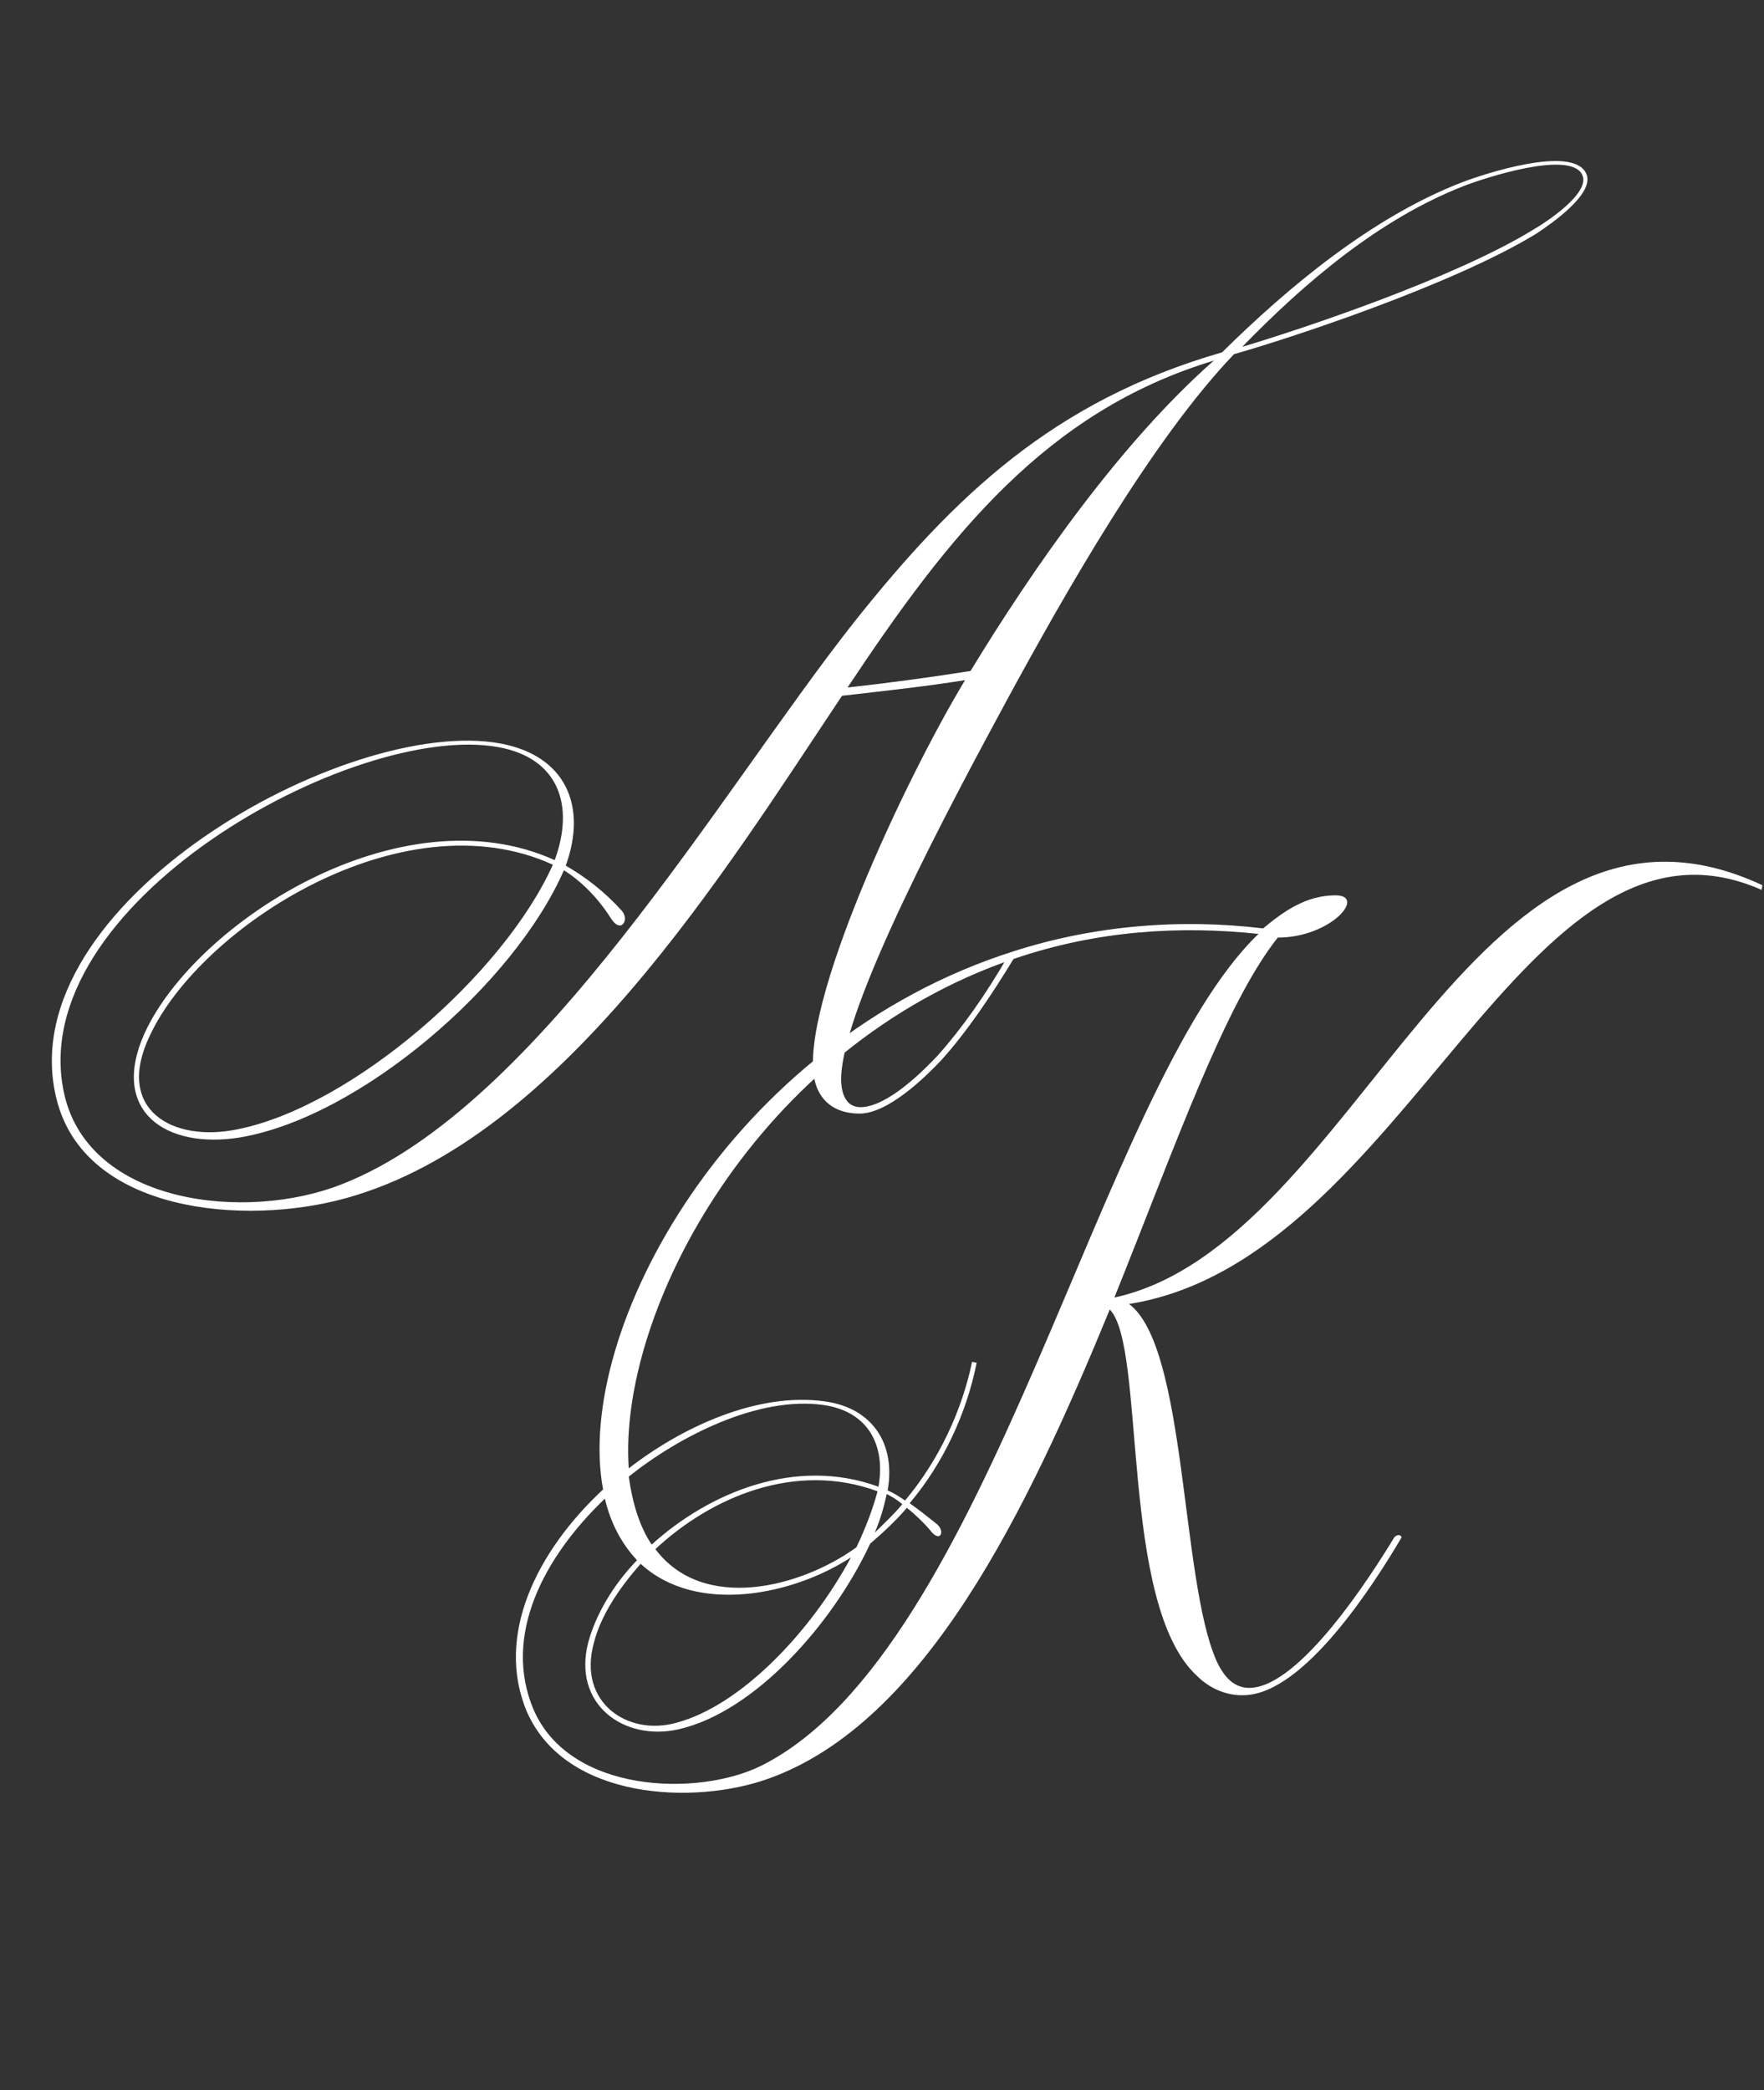 <?xml version="1.0" encoding="UTF-8"?> <svg xmlns="http://www.w3.org/2000/svg" width="103" height="122" viewBox="0 0 103 122" fill="none"><rect x="0" y="0" width="103" height="122" fill="#333333" stroke="none"/><path d="M92.582 10.06C93.279 11.239 90.492 13.115 89.688 13.651C84.757 16.653 75.27 19.762 72.054 20.673C67.23 25.711 62.138 34.716 58.814 40.826C55.598 46.776 49.166 58.729 49.113 62.963C49.113 63.982 49.488 64.625 50.238 64.625C51.793 64.625 53.883 62.534 54.741 61.623C56.134 60.069 57.582 58.032 58.868 55.781C58.975 55.62 59.243 55.566 59.297 55.781C57.903 58.086 56.456 60.23 54.955 61.891C53.99 62.91 51.846 65 50.185 65C48.738 65 47.826 64.25 47.558 63.017C46.647 58.782 52.758 45.65 56.349 39.701C53.99 40.076 51.525 40.344 49.166 40.612C42.359 50.796 32.765 66.447 20.222 69.931C14.273 71.593 4.893 70.789 3.285 64.089C0.551 52.779 20.276 41.738 29.227 43.399C32.979 44.096 34.319 46.99 33.033 50.528C34.158 51.171 35.284 52.029 36.302 53.154C36.785 53.69 36.249 54.548 35.659 53.583C34.909 52.404 33.944 51.439 32.926 50.796C30.031 57.442 21.026 65.214 14.005 66.394C9.717 67.09 6.394 64.893 8.43 60.337C11.378 53.851 23.385 46.133 32.39 50.206C33.569 46.99 32.604 44.257 29.12 43.614C20.705 42.059 1.194 52.833 3.767 63.928C5.268 70.306 14.38 71.325 19.954 69.127C31.478 64.625 42.038 46.24 49.863 36.324C55.706 28.981 61.494 23.406 71.357 20.566C75.216 16.76 80.094 12.686 85.347 10.65C86.74 10.114 91.725 8.506 92.582 10.06ZM13.898 65.911C20.544 64.571 29.388 56.906 32.282 50.474C23.492 46.454 11.7 54.119 8.752 60.444C6.662 64.786 10.092 66.715 13.898 65.911ZM56.67 39.165C60.422 33.001 65.461 25.818 70.874 21.048C61.119 23.996 55.438 31.178 49.488 40.13C51.9 39.862 54.312 39.54 56.67 39.165ZM89.474 13.437C90.224 13.008 92.958 11.239 92.368 10.167C91.618 8.774 86.686 10.382 85.454 10.864C80.522 12.794 76.181 16.492 72.536 20.244C76.127 19.172 84.918 16.224 89.474 13.437Z" fill="white"></path><path d="M65.068 75.738C79.325 72.629 85.918 43.739 102.909 51.672L102.856 51.94C88.973 45.829 82.166 73.54 65.925 76.113C69.302 78.632 68.927 92.14 71.017 96.91C71.5 97.982 72.143 98.572 73.054 98.518C75.949 98.357 80.022 92.032 81.416 89.728C81.523 89.62 81.737 89.513 81.845 89.728C80.237 92.461 76.163 98.84 72.679 98.947C71.661 99 70.642 98.572 69.892 97.821C65.336 93.64 66.944 78.632 64.8 76.435C59.976 88.173 54.026 100.555 44.861 103.824C40.519 105.379 33.015 105.057 30.764 99.912C28.888 95.463 31.353 90.532 35.213 86.94C33.497 77.721 42.609 60.784 59.172 55.531C63.835 54.03 68.873 53.601 73.751 54.191C74.984 53.172 76.27 52.261 77.985 52.261C79.808 52.261 77.717 54.727 74.609 54.727C71.5 58.64 68.605 66.948 65.068 75.738ZM44.432 103.074C57.885 96.374 64.157 63.464 73.483 54.512C68.927 54.03 64.103 54.298 59.225 55.959C44.217 61.052 36.07 76.542 36.713 85.708C39.822 83.296 44.217 81.259 48.13 81.795C50.971 82.17 52.311 84.314 51.829 86.994C52.204 87.155 52.525 87.369 52.847 87.584C54.83 85.225 56.17 82.331 56.76 79.49L57.028 79.544C56.438 82.492 55.098 85.386 53.115 87.744C53.651 88.12 54.187 88.548 54.723 88.977C55.205 89.406 54.884 90.103 54.294 89.299C54.026 88.977 53.49 88.441 52.954 88.012C52.311 88.763 51.561 89.46 50.81 90.103C48.613 94.82 44.057 99.912 39.661 100.93C36.445 101.68 33.39 99.483 34.355 95.838C34.784 94.284 35.749 92.568 37.196 91.068C36.285 90.103 35.641 88.87 35.32 87.476C31.675 90.96 29.37 95.516 31.139 99.751C33.229 104.682 40.733 104.896 44.432 103.074ZM49.685 90.907C46.308 93.104 40.68 94.284 37.41 91.282C36.07 92.783 35.052 94.391 34.677 95.892C33.712 99.376 36.66 101.359 39.501 100.555C43.306 99.536 47.38 95.195 49.685 90.907ZM51.293 86.78C51.721 84.368 50.703 82.384 48.077 82.009C44.271 81.473 39.661 83.832 36.713 86.19C36.928 87.744 37.357 89.138 38.053 90.156C41.43 87.101 46.469 85.011 51.293 86.78ZM38.268 90.424C41.055 94.123 46.737 92.676 50.006 90.317C50.542 89.192 50.971 88.066 51.239 87.048C46.469 85.279 41.537 87.369 38.268 90.424ZM51.775 87.208C51.614 87.959 51.4 88.709 51.078 89.46C51.614 88.924 52.204 88.388 52.686 87.798C52.365 87.53 52.097 87.369 51.775 87.208Z" fill="white"></path></svg> 